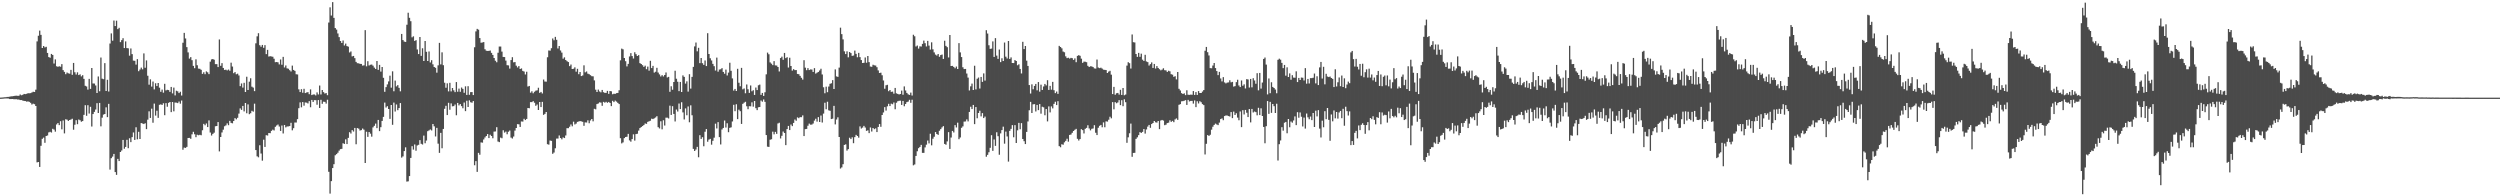 <svg xmlns="http://www.w3.org/2000/svg" width="1920" height="150"><path d="M0 74.955h1v1.000H0zM1 74.893h1v1.000H1zM2 74.794h1v1.000H2zM3 74.689h1v1.000H3zM4 74.647h1v1.000H4zM5 74.461h1v1.148H5zM6 74.370h1v1.297H6zM7 74.235h1v1.868H7zM8 73.963h1v2.128H8zM9 73.953h1v2.067H9zM10 73.792h1v2.416H10zM11 73.593h1v2.657H11zM12 73.465h1v2.708H12zM13 73.569h1v2.860H13zM14 73.554h1v2.892H14zM15 72.530h1v4.317H15zM16 73.150h1v3.717H16zM17 72.830h1v4.437H17zM18 72.136h1v5.394H18zM19 72.300h1v5.332H19zM20 72.017h1v6.062H20zM21 71.592h1v6.307H21zM22 71.633h1v6.581H22zM23 71.536h1v7.410H23zM24 70.990h1v9.310H24zM25 70.459h1v9.160H25zM26 70.667h1v9.374H26zM27 68.856h1v12.548H27zM28 31.796h1v92.937H28zM29 27.466h1v96.954H29zM30 23.491h1v104.728H30zM31 26.753h1v85.242H31zM32 36.869h1v69.712H32zM33 35.319h1v70.338H33zM34 36.399h1v73.249H34zM35 35.930h1v68.523H35zM36 40.653h1v63.402H36zM37 43.848h1v57.846H37zM38 44.330h1v56.900H38zM39 41.401h1v60.395H39zM40 42.190h1v56.750H40zM41 48.820h1v50.728H41zM42 45.637h1v55.490H42zM43 50.881h1v44.702H43zM44 51.318h1v43.177H44zM45 50.908h1v45.204H45zM46 51.237h1v41.850H46zM47 49.279h1v50.060H47zM48 53.877h1v38.646H48zM49 55.181h1v47.278H49zM50 56.981h1v34.622H50zM51 55.712h1v36.180H51zM52 56.339h1v36.549H52zM53 56.586h1v35.593H53zM54 53.654h1v38.157H54zM55 57.427h1v33.746H55zM56 48.333h1v51.283H56zM57 55.478h1v40.331H57zM58 57.258h1v35.041H58zM59 55.565h1v39.832H59zM60 57.653h1v34.152H60zM61 57.099h1v35.269H61zM62 58.694h1v34.793H62zM63 57.763h1v35.231H63zM64 60.588h1v27.630H64zM65 65.896h1v14.895H65zM66 66.395h1v22.521H66zM67 68.823h1v11.948H67zM68 60.549h1v26.633H68zM69 68.251h1v13.784H69zM70 52.210h1v44.962H70zM71 64.109h1v23.507H71zM72 64.146h1v21.778H72zM73 65.635h1v18.506H73zM74 71.406h1v7.864H74zM75 58.724h1v28.037H75zM76 70.102h1v8.949H76zM77 44.195h1v52.813H77zM78 60.437h1v29.913H78zM79 60.818h1v27.193H79zM80 48.469h1v39.095H80zM81 69.903h1v12.508H81zM82 61.290h1v28.683H82zM83 70.314h1v9.435H83zM84 33.420h1v96.835H84zM85 25.671h1v95.804H85zM86 31.249h1v89.036H86zM87 15.779h1v102.446H87zM88 19.999h1v112.173H88zM89 15.890h1v118.392H89zM90 22.351h1v99.659H90zM91 21.343h1v102.354H91zM92 32.380h1v84.356H92zM93 30.810h1v84.725H93zM94 29.321h1v78.126H94zM95 36.920h1v77.311H95zM96 31.780h1v81.053H96zM97 36.903h1v70.447H97zM98 37.102h1v76.715H98zM99 42.730h1v63.477H99zM100 37.198h1v71.982H100zM101 41.587h1v63.724H101zM102 46.567h1v55.145H102zM103 46.701h1v60.773H103zM104 49.603h1v48.128H104zM105 45.433h1v61.568H105zM106 54.703h1v46.535H106zM107 53.379h1v53.357H107zM108 51.898h1v42.619H108zM109 53.257h1v41.604H109zM110 40.986h1v54.273H110zM111 52.016h1v42.643H111zM112 46.401h1v52.790H112zM113 58.167h1v33.749H113zM114 65.010h1v20.510H114zM115 60.938h1v29.615H115zM116 66.498h1v16.967H116zM117 62.600h1v31.647H117zM118 68.639h1v10.920H118zM119 63.930h1v24.873H119zM120 66.094h1v18.952H120zM121 63.754h1v26.758H121zM122 67.347h1v13.155H122zM123 70.484h1v9.623H123zM124 68.804h1v11.773H124zM125 71.147h1v8.170H125zM126 64.365h1v24.085H126zM127 69.434h1v9.792H127zM128 68.967h1v12.994H128zM129 69.147h1v9.840H129zM130 70.548h1v7.803H130zM131 66.790h1v19.331H131zM132 71.708h1v6.653H132zM133 67.280h1v18.233H133zM134 73.263h1v5.506H134zM135 69.660h1v9.196H135zM136 70.163h1v9.035H136zM137 71.491h1v6.497H137zM138 70.428h1v9.193H138zM139 73.390h1v3.812H139zM140 32.845h1v82.141H140zM141 25.243h1v88.096H141zM142 29.527h1v84.080H142zM143 36.196h1v76.612H143zM144 40.225h1v65.784H144zM145 44.983h1v60.882H145zM146 43.854h1v62.743H146zM147 46.221h1v56.939H147zM148 50.571h1v50.627H148zM149 52.394h1v50.742H149zM150 45.587h1v59.765H150zM151 50.105h1v53.381H151zM152 52.709h1v51.175H152zM153 52.856h1v50.668H153zM154 53.612h1v50.286H154zM155 56.744h1v43.309H155zM156 55.488h1v39.658H156zM157 56.994h1v39.218H157zM158 54.824h1v40.011H158zM159 55.571h1v41.996H159zM160 56.920h1v35.542H160zM161 47.366h1v54.420H161zM162 45.636h1v58.429H162zM163 45.311h1v57.521H163zM164 45.891h1v56.011H164zM165 49.242h1v47.714H165zM166 49.251h1v47.536H166zM167 51.510h1v42.231H167zM168 30.318h1v85.939H168zM169 50.542h1v54.685H169zM170 48.489h1v53.247H170zM171 52.150h1v47.445H171zM172 53.717h1v43.276H172zM173 53.516h1v42.789H173zM174 54.069h1v40.698H174zM175 53.419h1v42.753H175zM176 54.307h1v38.527H176zM177 48.129h1v46.224H177zM178 51.094h1v43.631H178zM179 56.214h1v36.689H179zM180 55.338h1v35.380H180zM181 57.053h1v34.572H181zM182 56.583h1v33.867H182zM183 57.965h1v29.305H183zM184 66.166h1v17.097H184zM185 64.104h1v20.274H185zM186 67.299h1v14.043H186zM187 63.607h1v21.973H187zM188 70.654h1v8.434H188zM189 58.908h1v28.094H189zM190 69.106h1v11.084H190zM191 62.725h1v24.991H191zM192 60.101h1v26.902H192zM193 66.564h1v18.544H193zM194 67.290h1v18.493H194zM195 70.014h1v9.621H195zM196 33.281h1v81.945H196zM197 27.920h1v92.142H197zM198 25.511h1v95.308H198zM199 34.691h1v76.895H199zM200 35.867h1v82.025H200zM201 34.522h1v88.878H201zM202 36.729h1v70.517H202zM203 34.663h1v78.184H203zM204 41.567h1v62.272H204zM205 38.277h1v65.817H205zM206 43.435h1v58.712H206zM207 43.151h1v59.124H207zM208 43.390h1v57.097H208zM209 43.551h1v56.040H209zM210 45.125h1v55.072H210zM211 47.762h1v49.624H211zM212 47.606h1v48.726H212zM213 47.882h1v47.742H213zM214 49.465h1v47.719H214zM215 45.675h1v54.868H215zM216 49.738h1v46.682H216zM217 43.672h1v58.841H217zM218 51.825h1v44.185H218zM219 50.297h1v47.527H219zM220 52.496h1v44.632H220zM221 52.788h1v44.300H221zM222 53.899h1v42.913H222zM223 54.861h1v39.450H223zM224 50.365h1v49.751H224zM225 53.692h1v44.789H225zM226 54.451h1v39.669H226zM227 57.028h1v37.098H227zM228 57.192h1v34.308H228zM229 68.582h1v14.513H229zM230 70.685h1v7.956H230zM231 68.492h1v13.946H231zM232 71.196h1v7.180H232zM233 68.218h1v12.945H233zM234 71.496h1v7.217H234zM235 70.991h1v7.860H235zM236 70.751h1v8.696H236zM237 72.329h1v5.350H237zM238 68.664h1v13.691H238zM239 73.006h1v3.736H239zM240 72.568h1v5.727H240zM241 72.572h1v4.344H241zM242 73.261h1v3.678H242zM243 70.964h1v9.464H243zM244 72.536h1v4.320H244zM245 65.685h1v17.265H245zM246 72.537h1v4.089H246zM247 69.127h1v10.570H247zM248 70.758h1v7.313H248zM249 71.809h1v6.445H249zM250 71.481h1v8.108H250zM251 73.135h1v3.471H251zM252 17.329h1v114.629H252zM253 5.656h1v143.011H253zM254 11.945h1v127.153H254zM255 1.640h1v127.436H255zM256 13.716h1v112.407H256zM257 21.546h1v97.686H257zM258 22.730h1v95.649H258zM259 25.684h1v91.626H259zM260 28.521h1v87.141H260zM261 31.503h1v83.053H261zM262 32.992h1v81.319H262zM263 31.061h1v78.969H263zM264 34.926h1v75.627H264zM265 33.465h1v73.557H265zM266 35.358h1v75.293H266zM267 35.824h1v70.076H267zM268 40.296h1v61.213H268zM269 39.536h1v62.998H269zM270 43.289h1v56.648H270zM271 42.942h1v58.078H271zM272 44.634h1v53.628H272zM273 47.489h1v63.300H273zM274 48.525h1v49.812H274zM275 48.617h1v50.219H275zM276 49.050h1v51.225H276zM277 49.087h1v50.839H277zM278 50.400h1v48.294H278zM279 50.181h1v49.388H279zM280 23.129h1v102.050H280zM281 50.926h1v50.268H281zM282 47.006h1v58.093H282zM283 50.266h1v51.136H283zM284 49.699h1v52.973H284zM285 49.576h1v55.360H285zM286 50.416h1v47.407H286zM287 51.912h1v44.685H287zM288 52.952h1v41.970H288zM289 46.832h1v51.578H289zM290 53.678h1v38.408H290zM291 49.819h1v50.896H291zM292 55.014h1v42.670H292zM293 51.444h1v41.457H293zM294 59.772h1v29.970H294zM295 70.503h1v8.311H295zM296 66.937h1v15.640H296zM297 64.800h1v16.774H297zM298 62.505h1v21.213H298zM299 58.093h1v33.193H299zM300 67.341h1v13.309H300zM301 54.769h1v41.056H301zM302 70.088h1v8.697H302zM303 61.919h1v23.744H303zM304 66.361h1v13.884H304zM305 65.403h1v19.212H305zM306 67.460h1v15.541H306zM307 70.160h1v8.990H307zM308 26.077h1v94.963H308zM309 30.754h1v89.367H309zM310 31.945h1v84.085H310zM311 32.202h1v80.958H311zM312 19.020h1v120.459H312zM313 9.769h1v129.470H313zM314 13.650h1v121.586H314zM315 16.301h1v105.012H315zM316 28.648h1v83.649H316zM317 27.907h1v87.010H317zM318 31.449h1v79.508H318zM319 30.802h1v84.957H319zM320 37.992h1v73.704H320zM321 41.517h1v69.708H321zM322 28.402h1v79.241H322zM323 42.889h1v67.564H323zM324 37.089h1v73.898H324zM325 46.833h1v57.303H325zM326 31.507h1v78.501H326zM327 39.778h1v68.148H327zM328 46.829h1v53.919H328zM329 39.500h1v60.643H329zM330 47.979h1v51.459H330zM331 46.228h1v53.989H331zM332 49.392h1v45.847H332zM333 51.476h1v45.553H333zM334 52.055h1v52.728H334zM335 55.804h1v42.401H335zM336 50.154h1v60.169H336zM337 32.918h1v84.487H337zM338 49.463h1v52.601H338zM339 40.197h1v73.648H339zM340 50.080h1v48.945H340zM341 63.542h1v20.012H341zM342 67.372h1v13.908H342zM343 63.982h1v24.368H343zM344 70.218h1v8.725H344zM345 63.607h1v20.653H345zM346 70.177h1v9.223H346zM347 67.568h1v14.114H347zM348 69.380h1v12.109H348zM349 70.739h1v9.526H349zM350 63.033h1v25.487H350zM351 70.453h1v8.624H351zM352 68.063h1v12.873H352zM353 70.521h1v9.383H353zM354 67.235h1v14.266H354zM355 68.273h1v14.893H355zM356 71.277h1v7.479H356zM357 66.309h1v19.060H357zM358 72.912h1v4.438H358zM359 66.207h1v15.989H359zM360 72.812h1v4.242H360zM361 70.755h1v7.770H361zM362 70.689h1v8.214H362zM363 73.013h1v4.614H363zM364 36.300h1v90.636H364zM365 24.111h1v99.623H365zM366 22.193h1v109.792H366zM367 22.770h1v94.631H367zM368 29.229h1v89.603H368zM369 32.804h1v76.576H369zM370 32.630h1v76.931H370zM371 32.286h1v74.824H371zM372 37.815h1v67.754H372zM373 38.939h1v65.531H373zM374 39.139h1v63.848H374zM375 39.061h1v66.977H375zM376 38.805h1v64.691H376zM377 40.603h1v63.850H377zM378 42.198h1v63.999H378zM379 44.564h1v56.497H379zM380 46.629h1v54.354H380zM381 47.825h1v49.875H381zM382 40.492h1v68.226H382zM383 35.753h1v73.423H383zM384 35.735h1v69.928H384zM385 39.652h1v66.532H385zM386 43.745h1v56.284H386zM387 43.819h1v58.021H387zM388 46.542h1v54.532H388zM389 50.077h1v53.029H389zM390 50.216h1v50.980H390zM391 52.691h1v47.576H391zM392 46.149h1v59.524H392zM393 43.942h1v62.471H393zM394 47.856h1v57.019H394zM395 47.671h1v52.656H395zM396 50.423h1v47.891H396zM397 51.825h1v43.516H397zM398 50.750h1v44.731H398zM399 52.991h1v44.510H399zM400 52.553h1v40.723H400zM401 54.429h1v38.984H401zM402 54.958h1v36.282H402zM403 57.169h1v35.026H403zM404 55.102h1v36.259H404zM405 66.443h1v16.490H405zM406 66.021h1v17.127H406zM407 71.159h1v7.278H407zM408 70.103h1v8.325H408zM409 71.627h1v6.027H409zM410 70.467h1v8.433H410zM411 69.657h1v11.601H411zM412 69.394h1v10.899H412zM413 67.355h1v17.105H413zM414 71.339h1v6.999H414zM415 70.625h1v11.618H415zM416 71.776h1v6.468H416zM417 61.088h1v27.107H417zM418 62.627h1v24.827H418zM419 62.735h1v23.290H419zM420 43.955h1v66.766H420zM421 38.733h1v72.349H421zM422 38.908h1v69.026H422zM423 37.007h1v71.188H423zM424 29.520h1v88.624H424zM425 30.902h1v86.251H425zM426 28.309h1v85.553H426zM427 30.576h1v75.879H427zM428 37.235h1v69.144H428zM429 35.338h1v68.707H429zM430 38.758h1v67.228H430zM431 40.381h1v66.615H431zM432 45.045h1v60.485H432zM433 44.030h1v62.022H433zM434 46.061h1v57.953H434zM435 47.022h1v51.423H435zM436 47.646h1v50.786H436zM437 50.797h1v46.552H437zM438 49.537h1v46.060H438zM439 53.003h1v44.042H439zM440 52.806h1v40.660H440zM441 51.698h1v43.903H441zM442 55.016h1v39.912H442zM443 52.863h1v40.716H443zM444 57.009h1v36.296H444zM445 55.292h1v37.664H445zM446 58.412h1v34.810H446zM447 57.973h1v35.554H447zM448 50.167h1v46.440H448zM449 55.555h1v38.441H449zM450 54.897h1v39.234H450zM451 56.602h1v35.833H451zM452 57.003h1v37.690H452zM453 57.729h1v34.769H453zM454 58.506h1v32.901H454zM455 58.632h1v34.533H455zM456 61.735h1v21.807H456zM457 68.887h1v15.096H457zM458 70.674h1v9.237H458zM459 68.833h1v10.618H459zM460 70.258h1v8.341H460zM461 70.909h1v7.904H461zM462 69.088h1v12.153H462zM463 70.822h1v7.417H463zM464 71.304h1v7.564H464zM465 71.297h1v6.861H465zM466 69.808h1v9.136H466zM467 72.098h1v6.163H467zM468 69.895h1v9.169H468zM469 70.160h1v11.341H469zM470 72.405h1v5.014H470zM471 71.968h1v6.445H471zM472 72.065h1v5.189H472zM473 71.507h1v6.506H473zM474 71.397h1v7.593H474zM475 69.315h1v10.631H475zM476 46.352h1v59.788H476zM477 37.342h1v72.773H477zM478 37.904h1v71.479H478zM479 44.533h1v61.532H479zM480 46.985h1v58.206H480zM481 51.004h1v54.022H481zM482 49.074h1v53.742H482zM483 43.359h1v64.462H483zM484 40.806h1v67.980H484zM485 43.060h1v63.738H485zM486 44.966h1v58.225H486zM487 40.163h1v67.829H487zM488 41.613h1v61.350H488zM489 42.992h1v59.695H489zM490 42.366h1v57.947H490zM491 48.476h1v49.874H491zM492 49.145h1v48.422H492zM493 50.053h1v46.761H493zM494 51.361h1v44.694H494zM495 50.449h1v44.348H495zM496 53.148h1v41.998H496zM497 51.163h1v42.437H497zM498 54.291h1v38.825H498zM499 46.686h1v46.034H499zM500 52.285h1v38.859H500zM501 50.605h1v40.824H501zM502 55.762h1v35.104H502zM503 55.098h1v35.122H503zM504 52.069h1v37.170H504zM505 55.721h1v41.956H505zM506 57.143h1v41.516H506zM507 58.746h1v34.406H507zM508 57.708h1v41.624H508zM509 58.749h1v33.615H509zM510 57.619h1v38.810H510zM511 55.631h1v34.754H511zM512 59.504h1v30.845H512zM513 59.022h1v31.974H513zM514 70.485h1v10.690H514zM515 66.248h1v22.035H515zM516 68.919h1v12.656H516zM517 62.982h1v24.498H517zM518 54.312h1v38.998H518zM519 60.449h1v23.666H519zM520 62.795h1v22.880H520zM521 70.008h1v9.479H521zM522 62.939h1v20.811H522zM523 70.661h1v7.871H523zM524 57.882h1v28.440H524zM525 59.056h1v32.676H525zM526 64.186h1v19.087H526zM527 62.450h1v26.082H527zM528 70.371h1v11.400H528zM529 56.963h1v36.962H529zM530 68.044h1v12.831H530zM531 59.015h1v29.525H531zM532 51.377h1v62.951H532zM533 35.638h1v80.318H533zM534 32.669h1v82.161H534zM535 39.429h1v73.364H535zM536 36.704h1v84.078H536zM537 48.494h1v55.351H537zM538 44.562h1v62.127H538zM539 48.547h1v56.811H539zM540 49.793h1v62.543H540zM541 46.431h1v54.718H541zM542 50.733h1v48.410H542zM543 25.497h1v83.337H543zM544 41.454h1v65.741H544zM545 44.758h1v61.876H545zM546 46.428h1v64.662H546zM547 49.059h1v59.071H547zM548 50.857h1v54.852H548zM549 54.167h1v40.832H549zM550 44.222h1v54.427H550zM551 55.031h1v38.777H551zM552 53.403h1v51.928H552zM553 53.175h1v57.752H553zM554 52.314h1v47.097H554zM555 55.228h1v43.021H555zM556 56.611h1v35.950H556zM557 53.431h1v44.522H557zM558 57.978h1v36.696H558zM559 55.760h1v45.758H559zM560 48.176h1v50.029H560zM561 54.350h1v43.438H561zM562 60.227h1v33.049H562zM563 69.594h1v10.889H563zM564 68.290h1v17.088H564zM565 69.910h1v10.171H565zM566 52.827h1v38.642H566zM567 63.543h1v20.677H567zM568 66.229h1v19.182H568zM569 52.138h1v43.027H569zM570 68.629h1v11.120H570zM571 67.930h1v10.925H571zM572 71.643h1v6.561H572zM573 64.846h1v16.786H573zM574 68.555h1v15.285H574zM575 71.344h1v10.201H575zM576 65.650h1v15.998H576zM577 70.093h1v8.524H577zM578 69.252h1v12.674H578zM579 72.893h1v4.688H579zM580 67.236h1v15.868H580zM581 69.157h1v15.414H581zM582 65.491h1v16.883H582zM583 64.957h1v17.244H583zM584 72.833h1v4.395H584zM585 71.360h1v6.709H585zM586 73.673h1v2.713H586zM587 70.853h1v7.355H587zM588 57.112h1v46.644H588zM589 40.374h1v72.284H589zM590 41.676h1v71.182H590zM591 47.919h1v59.417H591zM592 48.910h1v58.024H592zM593 49.999h1v51.127H593zM594 46.946h1v56.197H594zM595 50.210h1v51.084H595zM596 50.353h1v52.469H596zM597 51.481h1v43.330H597zM598 54.886h1v39.399H598zM599 44.597h1v61.769H599zM600 43.528h1v60.745H600zM601 45.931h1v55.062H601zM602 40.631h1v61.529H602zM603 44.655h1v66.789H603zM604 43.937h1v55.208H604zM605 51.887h1v44.818H605zM606 44.342h1v55.571H606zM607 50.682h1v44.950H607zM608 54.217h1v42.668H608zM609 53.090h1v41.335H609zM610 53.861h1v37.939H610zM611 53.809h1v38.912H611zM612 56.798h1v33.359H612zM613 56.966h1v33.820H613zM614 58.275h1v31.692H614zM615 59.764h1v30.230H615zM616 61.115h1v27.523H616zM617 46.254h1v58.240H617zM618 51.971h1v47.215H618zM619 53.922h1v45.095H619zM620 52.308h1v44.274H620zM621 53.801h1v41.131H621zM622 53.280h1v42.484H622zM623 53.421h1v42.259H623zM624 55.241h1v39.653H624zM625 52.310h1v40.315H625zM626 56.537h1v34.660H626zM627 55.790h1v37.611H627zM628 55.251h1v34.728H628zM629 54.117h1v39.557H629zM630 52.796h1v35.955H630zM631 57.168h1v36.941H631zM632 67.045h1v20.185H632zM633 71.611h1v7.299H633zM634 66.575h1v17.354H634zM635 70.815h1v7.325H635zM636 66.446h1v18.314H636zM637 64.362h1v20.746H637zM638 63.948h1v27.502H638zM639 61.529h1v29.604H639zM640 68.345h1v12.945H640zM641 53.319h1v42.227H641zM642 58.696h1v33.086H642zM643 59.036h1v31.087H643zM644 51.926h1v53.308H644zM645 21.252h1v108.165H645zM646 26.193h1v102.366H646zM647 30.251h1v95.831H647zM648 39.430h1v71.886H648zM649 41.534h1v69.318H649zM650 39.446h1v76.231H650zM651 44.034h1v70.478H651zM652 39.948h1v65.818H652zM653 40.755h1v66.042H653zM654 42.923h1v62.541H654zM655 42.657h1v67.332H655zM656 38.853h1v66.449H656zM657 41.377h1v62.187H657zM658 43.968h1v60.462H658zM659 40.623h1v65.128H659zM660 43.856h1v53.199H660zM661 46.137h1v52.565H661zM662 48.393h1v49.612H662zM663 48.223h1v48.456H663zM664 44.115h1v53.806H664zM665 48.173h1v52.323H665zM666 43.011h1v57.066H666zM667 47.706h1v54.542H667zM668 51.099h1v46.810H668zM669 51.316h1v49.684H669zM670 49.721h1v48.583H670zM671 50.182h1v49.057H671zM672 50.318h1v48.283H672zM673 51.617h1v49.798H673zM674 54.069h1v43.399H674zM675 56.069h1v39.223H675zM676 55.803h1v41.563H676zM677 57.810h1v30.507H677zM678 61.800h1v24.591H678zM679 68.164h1v14.098H679zM680 65.464h1v19.490H680zM681 65.133h1v16.514H681zM682 70.029h1v9.672H682zM683 69.100h1v12.350H683zM684 70.574h1v9.022H684zM685 70.351h1v9.730H685zM686 71.932h1v6.753H686zM687 67.531h1v16.377H687zM688 71.700h1v7.205H688zM689 72.162h1v5.612H689zM690 72.554h1v4.843H690zM691 72.203h1v5.126H691zM692 69.596h1v10.978H692zM693 72.764h1v4.745H693zM694 66.341h1v15.268H694zM695 69.478h1v10.412H695zM696 71.379h1v7.065H696zM697 72.430h1v5.586H697zM698 72.905h1v3.752H698zM699 71.138h1v7.806H699zM700 73.351h1v3.229H700zM701 26.674h1v100.295H701zM702 27.868h1v98.455H702zM703 35.705h1v84.039H703zM704 34.952h1v81.195H704zM705 37.311h1v76.493H705zM706 35.562h1v77.292H706zM707 35.755h1v75.489H707zM708 33.691h1v83.719H708zM709 31.169h1v86.246H709zM710 33.185h1v80.033H710zM711 35.675h1v75.413H711zM712 31.375h1v76.529H712zM713 34.997h1v75.118H713zM714 38.092h1v64.620H714zM715 32.517h1v79.099H715zM716 37.901h1v68.645H716zM717 40.223h1v64.802H717zM718 41.928h1v59.522H718zM719 42.632h1v60.256H719zM720 41.474h1v62.086H720zM721 43.600h1v56.799H721zM722 42.291h1v56.865H722zM723 41.890h1v55.958H723zM724 45.269h1v51.617H724zM725 31.268h1v79.255H725zM726 35.206h1v75.932H726zM727 36.250h1v72.326H727zM728 44.143h1v57.357H728zM729 26.856h1v87.536H729zM730 50.692h1v54.958H730zM731 50.576h1v49.990H731zM732 51.430h1v50.324H732zM733 52.406h1v43.694H733zM734 51.104h1v46.778H734zM735 53.001h1v41.187H735zM736 33.124h1v73.780H736zM737 40.218h1v65.365H737zM738 43.808h1v54.350H738zM739 51.668h1v45.428H739zM740 53.027h1v40.357H740zM741 52.959h1v40.318H741zM742 56.487h1v35.220H742zM743 59.596h1v33.614H743zM744 69.478h1v16.500H744zM745 66.317h1v15.635H745zM746 64.189h1v19.560H746zM747 69.141h1v11.467H747zM748 50.509h1v44.838H748zM749 68.639h1v13.566H749zM750 60.462h1v30.389H750zM751 59.531h1v27.228H751zM752 67.979h1v17.047H752zM753 59.108h1v30.273H753zM754 62.890h1v24.000H754zM755 56.395h1v34.271H755zM756 61.920h1v27.654H756zM757 23.208h1v97.180H757zM758 25.768h1v93.145H758zM759 34.739h1v82.179H759zM760 37.545h1v75.978H760zM761 37.308h1v66.541H761zM762 31.796h1v84.082H762zM763 43.708h1v63.397H763zM764 29.311h1v82.722H764zM765 42.722h1v58.872H765zM766 45.213h1v59.365H766zM767 38.024h1v80.799H767zM768 47.719h1v54.734H768zM769 44.728h1v55.177H769zM770 46.844h1v50.422H770zM771 32.658h1v77.682H771zM772 43.545h1v57.539H772zM773 44.916h1v59.886H773zM774 31.463h1v92.641H774zM775 45.241h1v55.268H775zM776 44.063h1v54.893H776zM777 48.387h1v47.705H777zM778 48.414h1v56.988H778zM779 46.124h1v49.956H779zM780 46.832h1v62.967H780zM781 50.126h1v49.994H781zM782 49.412h1v44.948H782zM783 52.923h1v46.360H783zM784 56.402h1v38.159H784zM785 32.105h1v74.625H785zM786 37.664h1v70.774H786zM787 35.304h1v75.363H787zM788 46.616h1v54.683H788zM789 50.655h1v42.605H789zM790 65.314h1v19.370H790zM791 71.815h1v6.441H791zM792 64.749h1v22.019H792zM793 68.538h1v11.582H793zM794 66.008h1v13.979H794zM795 64.448h1v21.134H795zM796 69.350h1v11.218H796zM797 63.033h1v21.545H797zM798 70.382h1v9.522H798zM799 65.008h1v22.306H799zM800 69.069h1v12.917H800zM801 66.412h1v16.034H801zM802 64.485h1v24.024H802zM803 65.563h1v18.214H803zM804 61.600h1v31.624H804zM805 69.044h1v12.669H805zM806 65.926h1v20.395H806zM807 68.844h1v12.845H807zM808 62.855h1v20.411H808zM809 69.253h1v10.512H809zM810 71.509h1v6.608H810zM811 70.282h1v10.423H811zM812 72.075h1v5.651H812zM813 35.230h1v77.002H813zM814 36.098h1v77.007H814zM815 37.099h1v73.709H815zM816 39.587h1v71.582H816zM817 40.158h1v69.160H817zM818 43.244h1v64.926H818zM819 44.650h1v61.918H819zM820 44.361h1v64.443H820zM821 44.986h1v58.649H821zM822 44.453h1v58.885H822zM823 44.672h1v57.313H823zM824 46.015h1v54.617H824zM825 44.856h1v54.828H825zM826 47.777h1v51.172H826zM827 42.882h1v63.727H827zM828 42.321h1v65.630H828zM829 42.834h1v63.966H829zM830 45.063h1v54.183H830zM831 48.259h1v51.704H831zM832 47.327h1v55.189H832zM833 47.417h1v51.515H833zM834 47.748h1v50.457H834zM835 50.520h1v45.665H835zM836 51.451h1v47.203H836zM837 50.872h1v49.252H837zM838 50.980h1v47.933H838zM839 51.516h1v47.147H839zM840 52.517h1v43.648H840zM841 52.707h1v49.212H841zM842 45.703h1v58.049H842zM843 51.890h1v46.220H843zM844 52.338h1v44.295H844zM845 51.964h1v44.003H845zM846 52.681h1v45.037H846zM847 53.518h1v40.477H847zM848 53.668h1v44.084H848zM849 53.801h1v39.404H849zM850 56.039h1v37.330H850zM851 54.973h1v36.976H851zM852 54.373h1v35.273H852zM853 57.327h1v33.528H853zM854 72.231h1v6.204H854zM855 66.725h1v17.226H855zM856 72.777h1v5.661H856zM857 71.653h1v7.658H857zM858 71.366h1v7.332H858zM859 72.633h1v4.256H859zM860 68.946h1v11.819H860zM861 72.927h1v4.004H861zM862 67.560h1v13.980H862zM863 73.159h1v3.132H863zM864 72.616h1v5.875H864zM865 50.365h1v59.294H865zM866 47.768h1v57.697H866zM867 48.519h1v53.829H867zM868 52.645h1v42.279H868zM869 26.483h1v93.939H869zM870 32.402h1v85.065H870zM871 32.600h1v84.734H871zM872 41.484h1v65.174H872zM873 43.659h1v61.813H873zM874 40.606h1v63.155H874zM875 43.608h1v57.847H875zM876 41.225h1v60.854H876zM877 45.801h1v55.451H877zM878 46.774h1v52.328H878zM879 42.068h1v60.518H879zM880 47.190h1v52.228H880zM881 47.713h1v49.527H881zM882 50.337h1v45.610H882zM883 49.250h1v48.905H883zM884 47.910h1v47.394H884zM885 52.164h1v42.324H885zM886 49.105h1v43.834H886zM887 52.613h1v41.346H887zM888 50.745h1v43.391H888zM889 52.197h1v40.710H889zM890 53.132h1v46.035H890zM891 54.012h1v38.563H891zM892 53.446h1v38.663H892zM893 52.429h1v40.196H893zM894 53.899h1v42.254H894zM895 54.080h1v41.682H895zM896 55.254h1v39.238H896zM897 54.322h1v39.897H897zM898 54.767h1v37.624H898zM899 56.999h1v36.601H899zM900 57.350h1v35.471H900zM901 58.978h1v34.852H901zM902 58.498h1v33.202H902zM903 60.971h1v29.962H903zM904 55.307h1v36.735H904zM905 68.200h1v12.282H905zM906 69.455h1v10.533H906zM907 71.550h1v6.257H907zM908 72.202h1v5.485H908zM909 71.667h1v5.711H909zM910 73.039h1v3.870H910zM911 69.326h1v11.281H911zM912 72.780h1v3.929H912zM913 72.833h1v5.076H913zM914 72.650h1v4.855H914zM915 72.739h1v4.740H915zM916 69.951h1v9.631H916zM917 72.888h1v4.279H917zM918 70.717h1v11.540H918zM919 72.934h1v4.846H919zM920 69.915h1v9.559H920zM921 71.416h1v6.317H921zM922 71.412h1v7.113H922zM923 70.290h1v9.683H923zM924 69.173h1v11.562H924zM925 38.958h1v79.649H925zM926 36.032h1v74.397H926zM927 40.090h1v63.652H927zM928 42.619h1v61.775H928zM929 52.327h1v51.167H929zM930 52.412h1v47.150H930zM931 50.319h1v47.009H931zM932 48.400h1v47.524H932zM933 52.267h1v42.657H933zM934 54.584h1v40.984H934zM935 57.680h1v38.444H935zM936 55.202h1v38.968H936zM937 60.267h1v31.174H937zM938 62.515h1v28.440H938zM939 59.221h1v33.070H939zM940 63.286h1v25.842H940zM941 64.053h1v24.631H941zM942 63.432h1v25.294H942zM943 63.299h1v25.855H943zM944 61.653h1v27.821H944zM945 63.227h1v22.854H945zM946 62.887h1v27.823H946zM947 66.534h1v19.175H947zM948 66.133h1v22.165H948zM949 63.074h1v23.900H949zM950 61.237h1v29.095H950zM951 65.652h1v26.706H951zM952 66.865h1v18.750H952zM953 61.818h1v35.804H953zM954 65.824h1v18.817H954zM955 64.776h1v23.117H955zM956 67.945h1v16.481H956zM957 60.793h1v25.804H957zM958 61.025h1v28.894H958zM959 67.221h1v16.556H959zM960 60.607h1v33.376H960zM961 67.048h1v16.623H961zM962 60.082h1v26.288H962zM963 61.783h1v23.871H963zM964 64.311h1v21.818H964zM965 56.198h1v32.384H965zM966 69.367h1v13.418H966zM967 55.988h1v32.400H967zM968 68.038h1v15.171H968zM969 63.402h1v25.682H969zM970 45.254h1v52.241H970zM971 44.208h1v65.845H971zM972 49.595h1v47.308H972zM973 72.510h1v5.131H973zM974 60.262h1v27.165H974zM975 71.557h1v6.685H975zM976 63.171h1v23.498H976zM977 66.764h1v13.128H977zM978 67.577h1v14.002H978zM979 68.777h1v18.019H979zM980 71.634h1v8.027H980zM981 45.924h1v77.383H981zM982 45.041h1v65.724H982zM983 45.832h1v62.025H983zM984 48.306h1v49.359H984zM985 52.303h1v48.064H985zM986 49.867h1v44.413H986zM987 58.103h1v35.554H987zM988 51.686h1v50.641H988zM989 59.130h1v32.250H989zM990 56.393h1v41.327H990zM991 61.253h1v32.100H991zM992 57.773h1v36.434H992zM993 59.602h1v32.910H993zM994 59.720h1v29.690H994zM995 54.789h1v41.314H995zM996 63.039h1v23.126H996zM997 59.866h1v30.566H997zM998 61.449h1v24.941H998zM999 59.541h1v30.089H999zM1000 59.716h1v37.428H1000zM1001 61.808h1v28.494H1001zM1002 52.317h1v46.451H1002zM1003 64.254h1v22.943H1003zM1004 60.636h1v29.476H1004zM1005 64.093h1v27.528H1005zM1006 60.027h1v29.459H1006zM1007 59.992h1v32.252H1007zM1008 59.705h1v27.077H1008zM1009 56.464h1v41.091H1009zM1010 64.030h1v20.959H1010zM1011 58.573h1v30.803H1011zM1012 65.348h1v19.228H1012zM1013 51.753h1v46.996H1013zM1014 47.566h1v58.009H1014zM1015 60.310h1v32.387H1015zM1016 51.318h1v46.402H1016zM1017 64.752h1v20.652H1017zM1018 56.701h1v34.862H1018zM1019 58.794h1v24.151H1019zM1020 59.181h1v32.855H1020zM1021 58.793h1v49.354H1021zM1022 59.887h1v28.033H1022zM1023 60.583h1v32.602H1023zM1024 66.857h1v17.959H1024zM1025 53.213h1v37.645H1025zM1026 66.429h1v19.580H1026zM1027 63.166h1v27.897H1027zM1028 59.514h1v26.862H1028zM1029 66.221h1v18.992H1029zM1030 58.009h1v32.787H1030zM1031 66.822h1v16.757H1031zM1032 60.143h1v36.430H1032zM1033 67.748h1v14.248H1033zM1034 64.915h1v20.439H1034zM1035 62.688h1v26.026H1035zM1036 63.895h1v21.648H1036zM1037 40.264h1v71.207H1037zM1038 39.118h1v69.240H1038zM1039 45.389h1v65.938H1039zM1040 51.100h1v50.946H1040zM1041 45.225h1v55.306H1041zM1042 51.250h1v55.039H1042zM1043 53.358h1v43.014H1043zM1044 49.119h1v50.813H1044zM1045 58.179h1v37.670H1045zM1046 48.960h1v45.686H1046zM1047 59.338h1v36.643H1047zM1048 55.450h1v47.323H1048zM1049 53.256h1v42.794H1049zM1050 59.619h1v34.203H1050zM1051 52.743h1v47.370H1051zM1052 59.583h1v31.019H1052zM1053 57.169h1v34.398H1053zM1054 61.701h1v27.604H1054zM1055 59.553h1v32.525H1055zM1056 62.821h1v32.681H1056zM1057 57.669h1v32.302H1057zM1058 54.493h1v36.096H1058zM1059 65.976h1v20.218H1059zM1060 57.182h1v38.258H1060zM1061 66.210h1v20.168H1061zM1062 58.974h1v29.773H1062zM1063 57.985h1v30.112H1063zM1064 65.519h1v22.908H1064zM1065 57.976h1v36.202H1065zM1066 66.293h1v19.315H1066zM1067 61.111h1v29.750H1067zM1068 67.870h1v15.759H1068zM1069 63.187h1v25.967H1069zM1070 52.350h1v37.766H1070zM1071 60.877h1v28.045H1071zM1072 59.952h1v30.143H1072zM1073 67.968h1v14.699H1073zM1074 66.444h1v20.569H1074zM1075 67.635h1v15.481H1075zM1076 58.907h1v31.011H1076zM1077 57.264h1v30.817H1077zM1078 65.414h1v26.792H1078zM1079 61.226h1v30.381H1079zM1080 68.424h1v13.650H1080zM1081 50.890h1v47.512H1081zM1082 69.816h1v9.755H1082zM1083 45.877h1v65.699H1083zM1084 51.057h1v45.336H1084zM1085 55.847h1v33.508H1085zM1086 63.394h1v25.447H1086zM1087 70.561h1v9.492H1087zM1088 56.130h1v37.340H1088zM1089 72.262h1v5.226H1089zM1090 60.174h1v31.203H1090zM1091 50.088h1v50.748H1091zM1092 47.531h1v50.231H1092zM1093 28.251h1v94.696H1093zM1094 19.456h1v104.829H1094zM1095 15.065h1v105.542H1095zM1096 28.443h1v88.985H1096zM1097 27.676h1v91.865H1097zM1098 35.742h1v78.669H1098zM1099 34.497h1v78.539H1099zM1100 31.650h1v81.402H1100zM1101 38.062h1v71.329H1101zM1102 34.158h1v76.103H1102zM1103 41.977h1v62.964H1103zM1104 34.204h1v76.391H1104zM1105 38.207h1v71.010H1105zM1106 42.161h1v62.064H1106zM1107 37.970h1v65.612H1107zM1108 47.440h1v54.584H1108zM1109 48.632h1v58.561H1109zM1110 51.396h1v46.842H1110zM1111 47.918h1v51.154H1111zM1112 52.725h1v45.827H1112zM1113 52.666h1v48.146H1113zM1114 47.816h1v51.859H1114zM1115 54.484h1v40.044H1115zM1116 51.110h1v51.429H1116zM1117 54.142h1v42.336H1117zM1118 52.505h1v48.375H1118zM1119 43.331h1v52.993H1119zM1120 50.712h1v53.182H1120zM1121 51.135h1v51.028H1121zM1122 56.402h1v38.176H1122zM1123 54.401h1v42.967H1123zM1124 55.738h1v38.658H1124zM1125 58.479h1v34.336H1125zM1126 54.368h1v36.846H1126zM1127 55.538h1v42.824H1127zM1128 54.211h1v40.725H1128zM1129 60.144h1v29.733H1129zM1130 54.220h1v36.671H1130zM1131 61.302h1v28.334H1131zM1132 58.418h1v33.859H1132zM1133 57.763h1v29.207H1133zM1134 58.785h1v37.716H1134zM1135 59.457h1v27.400H1135zM1136 65.143h1v20.380H1136zM1137 64.799h1v19.046H1137zM1138 71.001h1v7.482H1138zM1139 61.571h1v26.768H1139zM1140 67.604h1v14.595H1140zM1141 66.682h1v16.094H1141zM1142 68.382h1v13.678H1142zM1143 70.803h1v8.064H1143zM1144 69.067h1v11.794H1144zM1145 72.714h1v5.143H1145zM1146 66.986h1v15.203H1146zM1147 70.221h1v9.889H1147zM1148 67.799h1v14.902H1148zM1149 36.028h1v67.987H1149zM1150 42.722h1v62.567H1150zM1151 47.639h1v49.871H1151zM1152 49.183h1v50.241H1152zM1153 54.917h1v44.155H1153zM1154 56.713h1v41.862H1154zM1155 51.654h1v41.006H1155zM1156 52.661h1v44.965H1156zM1157 57.599h1v34.829H1157zM1158 57.587h1v36.233H1158zM1159 60.433h1v31.605H1159zM1160 60.457h1v30.329H1160zM1161 63.427h1v25.139H1161zM1162 64.474h1v27.694H1162zM1163 58.687h1v36.943H1163zM1164 64.223h1v24.962H1164zM1165 62.921h1v25.824H1165zM1166 65.118h1v22.826H1166zM1167 59.584h1v28.558H1167zM1168 65.444h1v20.531H1168zM1169 63.966h1v24.445H1169zM1170 62.947h1v28.779H1170zM1171 67.069h1v17.758H1171zM1172 62.037h1v24.591H1172zM1173 67.436h1v16.829H1173zM1174 63.916h1v30.647H1174zM1175 68.437h1v14.897H1175zM1176 63.060h1v22.989H1176zM1177 55.388h1v37.397H1177zM1178 66.454h1v17.918H1178zM1179 61.529h1v29.344H1179zM1180 69.080h1v13.422H1180zM1181 58.379h1v32.628H1181zM1182 65.570h1v17.229H1182zM1183 66.058h1v22.068H1183zM1184 61.226h1v31.694H1184zM1185 67.161h1v16.134H1185zM1186 63.258h1v25.256H1186zM1187 67.694h1v13.978H1187zM1188 61.075h1v29.739H1188zM1189 61.053h1v28.832H1189zM1190 58.915h1v35.312H1190zM1191 60.520h1v36.608H1191zM1192 62.984h1v20.272H1192zM1193 63.943h1v21.005H1193zM1194 69.550h1v11.008H1194zM1195 49.877h1v48.226H1195zM1196 57.087h1v37.564H1196zM1197 58.628h1v29.724H1197zM1198 60.359h1v33.061H1198zM1199 67.136h1v15.838H1199zM1200 59.668h1v29.700H1200zM1201 71.485h1v7.361H1201zM1202 53.975h1v32.139H1202zM1203 70.244h1v8.468H1203zM1204 59.861h1v29.663H1204zM1205 35.158h1v73.009H1205zM1206 45.687h1v58.196H1206zM1207 49.232h1v55.075H1207zM1208 49.133h1v47.977H1208zM1209 52.177h1v42.576H1209zM1210 54.789h1v37.406H1210zM1211 55.879h1v47.984H1211zM1212 57.584h1v37.574H1212zM1213 60.600h1v30.552H1213zM1214 53.648h1v37.806H1214zM1215 60.829h1v30.408H1215zM1216 58.668h1v31.926H1216zM1217 62.001h1v26.925H1217zM1218 58.584h1v33.455H1218zM1219 59.617h1v31.731H1219zM1220 61.132h1v25.549H1220zM1221 59.901h1v31.329H1221zM1222 62.059h1v24.268H1222zM1223 58.781h1v31.511H1223zM1224 62.997h1v21.079H1224zM1225 59.561h1v29.148H1225zM1226 54.821h1v40.273H1226zM1227 60.881h1v24.858H1227zM1228 60.394h1v30.124H1228zM1229 65.767h1v20.249H1229zM1230 60.028h1v30.904H1230zM1231 64.986h1v18.224H1231zM1232 57.812h1v35.027H1232zM1233 60.214h1v28.290H1233zM1234 66.146h1v27.596H1234zM1235 63.415h1v27.640H1235zM1236 66.081h1v17.202H1236zM1237 49.345h1v53.613H1237zM1238 65.350h1v20.227H1238zM1239 56.566h1v36.385H1239zM1240 57.299h1v35.914H1240zM1241 58.496h1v30.382H1241zM1242 47.521h1v44.935H1242zM1243 65.280h1v20.026H1243zM1244 56.868h1v37.461H1244zM1245 64.121h1v19.509H1245zM1246 48.506h1v44.626H1246zM1247 48.903h1v49.607H1247zM1248 57.688h1v32.762H1248zM1249 59.112h1v30.793H1249zM1250 66.171h1v18.208H1250zM1251 56.979h1v34.452H1251zM1252 65.821h1v20.372H1252zM1253 57.353h1v32.872H1253zM1254 44.511h1v57.895H1254zM1255 57.749h1v29.574H1255zM1256 58.576h1v37.315H1256zM1257 67.023h1v17.292H1257zM1258 59.742h1v33.497H1258zM1259 65.906h1v17.065H1259zM1260 58.986h1v33.411H1260zM1261 39.754h1v57.832H1261zM1262 39.027h1v73.973H1262zM1263 45.215h1v55.999H1263zM1264 47.245h1v57.369H1264zM1265 44.443h1v60.340H1265zM1266 49.575h1v49.635H1266zM1267 45.080h1v70.796H1267zM1268 52.876h1v50.904H1268zM1269 46.985h1v53.832H1269zM1270 54.083h1v44.346H1270zM1271 57.328h1v40.261H1271zM1272 54.747h1v47.047H1272zM1273 56.895h1v38.291H1273zM1274 57.336h1v36.904H1274zM1275 50.291h1v42.873H1275zM1276 53.631h1v47.796H1276zM1277 55.927h1v36.725H1277zM1278 59.883h1v31.235H1278zM1279 57.671h1v33.981H1279zM1280 62.820h1v26.098H1280zM1281 58.774h1v40.474H1281zM1282 53.428h1v37.662H1282zM1283 61.488h1v28.379H1283zM1284 59.640h1v30.608H1284zM1285 64.861h1v23.239H1285zM1286 65.138h1v27.188H1286zM1287 64.545h1v22.845H1287zM1288 56.027h1v38.986H1288zM1289 56.325h1v42.052H1289zM1290 61.280h1v36.894H1290zM1291 54.885h1v36.677H1291zM1292 65.644h1v20.100H1292zM1293 52.727h1v42.613H1293zM1294 65.756h1v19.754H1294zM1295 57.435h1v35.125H1295zM1296 58.472h1v27.338H1296zM1297 61.406h1v29.939H1297zM1298 58.364h1v33.943H1298zM1299 64.351h1v21.574H1299zM1300 53.313h1v40.120H1300zM1301 64.910h1v20.308H1301zM1302 55.034h1v34.691H1302zM1303 64.937h1v27.176H1303zM1304 59.194h1v33.036H1304zM1305 64.255h1v27.496H1305zM1306 68.320h1v13.743H1306zM1307 44.769h1v54.260H1307zM1308 54.845h1v37.298H1308zM1309 59.139h1v34.443H1309zM1310 60.202h1v31.638H1310zM1311 62.216h1v30.784H1311zM1312 64.706h1v20.835H1312zM1313 70.950h1v7.855H1313zM1314 55.264h1v38.339H1314zM1315 56.475h1v36.685H1315zM1316 54.371h1v46.482H1316zM1317 54.231h1v55.630H1317zM1318 20.052h1v101.398H1318zM1319 22.973h1v97.762H1319zM1320 30.339h1v87.587H1320zM1321 27.829h1v89.098H1321zM1322 35.972h1v73.695H1322zM1323 30.212h1v97.463H1323zM1324 39.465h1v70.747H1324zM1325 29.158h1v83.260H1325zM1326 38.209h1v70.676H1326zM1327 41.977h1v64.373H1327zM1328 40.693h1v68.447H1328zM1329 41.471h1v69.352H1329zM1330 41.758h1v67.007H1330zM1331 45.578h1v57.080H1331zM1332 47.029h1v55.506H1332zM1333 46.243h1v54.712H1333zM1334 53.295h1v42.310H1334zM1335 49.380h1v47.257H1335zM1336 53.116h1v42.104H1336zM1337 49.565h1v51.287H1337zM1338 53.353h1v41.963H1338zM1339 52.342h1v51.560H1339zM1340 45.458h1v53.618H1340zM1341 54.876h1v37.271H1341zM1342 56.244h1v40.203H1342zM1343 56.987h1v34.819H1343zM1344 49.823h1v48.668H1344zM1345 57.272h1v35.691H1345zM1346 49.810h1v52.163H1346zM1347 57.250h1v35.911H1347zM1348 58.426h1v31.530H1348zM1349 52.078h1v40.869H1349zM1350 61.424h1v27.465H1350zM1351 55.773h1v43.306H1351zM1352 57.498h1v30.226H1352zM1353 56.574h1v40.887H1353zM1354 60.125h1v30.790H1354zM1355 62.414h1v24.416H1355zM1356 58.884h1v29.337H1356zM1357 62.996h1v24.109H1357zM1358 57.095h1v34.877H1358zM1359 64.254h1v21.587H1359zM1360 59.368h1v40.323H1360zM1361 61.479h1v33.081H1361zM1362 59.640h1v24.500H1362zM1363 61.441h1v30.821H1363zM1364 65.779h1v18.211H1364zM1365 64.663h1v22.807H1365zM1366 67.837h1v15.723H1366zM1367 62.242h1v25.230H1367zM1368 66.097h1v17.792H1368zM1369 69.147h1v10.894H1369zM1370 65.746h1v22.342H1370zM1371 69.325h1v11.433H1371zM1372 66.058h1v17.724H1372zM1373 59.030h1v26.329H1373zM1374 28.013h1v97.693H1374zM1375 19.267h1v107.210H1375zM1376 20.707h1v92.504H1376zM1377 26.874h1v88.546H1377zM1378 34.900h1v69.385H1378zM1379 32.306h1v73.590H1379zM1380 34.781h1v68.549H1380zM1381 39.576h1v65.164H1381zM1382 38.959h1v66.722H1382zM1383 42.352h1v59.943H1383zM1384 44.541h1v55.803H1384zM1385 45.219h1v57.842H1385zM1386 44.540h1v57.833H1386zM1387 46.969h1v53.561H1387zM1388 49.649h1v48.850H1388zM1389 50.238h1v46.669H1389zM1390 50.804h1v46.289H1390zM1391 49.924h1v45.767H1391zM1392 52.406h1v40.069H1392zM1393 51.902h1v45.809H1393zM1394 55.057h1v38.993H1394zM1395 54.667h1v39.461H1395zM1396 50.969h1v41.406H1396zM1397 57.147h1v35.105H1397zM1398 54.318h1v36.348H1398zM1399 55.868h1v37.173H1399zM1400 53.882h1v41.324H1400zM1401 56.956h1v34.593H1401zM1402 46.854h1v58.481H1402zM1403 54.614h1v38.495H1403zM1404 55.992h1v39.461H1404zM1405 55.424h1v38.405H1405zM1406 54.702h1v37.823H1406zM1407 52.197h1v39.083H1407zM1408 58.409h1v31.819H1408zM1409 51.686h1v42.594H1409zM1410 62.299h1v26.756H1410zM1411 65.904h1v15.716H1411zM1412 65.933h1v27.140H1412zM1413 68.471h1v12.379H1413zM1414 61.404h1v30.714H1414zM1415 70.114h1v8.804H1415zM1416 56.531h1v33.865H1416zM1417 62.465h1v21.211H1417zM1418 67.991h1v16.557H1418zM1419 61.272h1v24.725H1419zM1420 68.879h1v12.024H1420zM1421 55.837h1v32.203H1421zM1422 72.349h1v5.844H1422zM1423 51.332h1v42.901H1423zM1424 59.737h1v30.906H1424zM1425 59.554h1v35.730H1425zM1426 61.936h1v22.647H1426zM1427 68.289h1v12.801H1427zM1428 50.778h1v40.448H1428zM1429 69.517h1v10.617H1429zM1430 30.598h1v97.920H1430zM1431 31.296h1v84.995H1431zM1432 32.887h1v84.295H1432zM1433 32.236h1v90.122H1433zM1434 11.377h1v127.044H1434zM1435 11.834h1v120.254H1435zM1436 19.124h1v106.421H1436zM1437 16.756h1v106.124H1437zM1438 29.449h1v86.834H1438zM1439 25.718h1v94.619H1439zM1440 35.507h1v84.132H1440zM1441 36.672h1v79.010H1441zM1442 43.645h1v70.684H1442zM1443 42.120h1v69.281H1443zM1444 44.043h1v66.323H1444zM1445 45.325h1v58.481H1445zM1446 45.839h1v55.173H1446zM1447 43.022h1v58.287H1447zM1448 45.399h1v54.544H1448zM1449 27.054h1v86.103H1449zM1450 49.471h1v47.271H1450zM1451 46.928h1v51.738H1451zM1452 41.793h1v54.271H1452zM1453 52.244h1v45.778H1453zM1454 50.527h1v49.207H1454zM1455 55.179h1v38.472H1455zM1456 56.526h1v41.484H1456zM1457 57.710h1v38.546H1457zM1458 40.206h1v60.518H1458zM1459 57.620h1v31.085H1459zM1460 66.295h1v18.640H1460zM1461 63.217h1v24.735H1461zM1462 68.469h1v12.904H1462zM1463 62.406h1v22.153H1463zM1464 69.474h1v9.632H1464zM1465 60.519h1v30.181H1465zM1466 65.935h1v16.406H1466zM1467 63.973h1v20.164H1467zM1468 59.240h1v23.058H1468zM1469 69.825h1v11.837H1469zM1470 68.514h1v12.483H1470zM1471 70.439h1v9.063H1471zM1472 60.889h1v32.704H1472zM1473 67.461h1v14.477H1473zM1474 67.756h1v14.859H1474zM1475 69.051h1v11.111H1475zM1476 71.524h1v6.071H1476zM1477 64.935h1v19.299H1477zM1478 70.756h1v8.232H1478zM1479 63.701h1v21.560H1479zM1480 69.673h1v9.667H1480zM1481 70.636h1v8.353H1481zM1482 71.338h1v7.764H1482zM1483 72.516h1v5.576H1483zM1484 69.593h1v13.250H1484zM1485 72.724h1v4.949H1485zM1486 40.030h1v72.156H1486zM1487 32.846h1v84.816H1487zM1488 32.664h1v83.493H1488zM1489 36.822h1v68.576H1489zM1490 41.998h1v58.643H1490zM1491 39.434h1v58.819H1491zM1492 41.232h1v57.639H1492zM1493 44.809h1v52.543H1493zM1494 46.285h1v54.800H1494zM1495 47.754h1v50.304H1495zM1496 44.298h1v56.956H1496zM1497 47.360h1v51.626H1497zM1498 47.309h1v53.015H1498zM1499 50.448h1v49.280H1499zM1500 48.205h1v50.822H1500zM1501 50.380h1v45.994H1501zM1502 51.427h1v42.197H1502zM1503 54.264h1v41.261H1503zM1504 56.500h1v36.533H1504zM1505 58.278h1v35.681H1505zM1506 60.033h1v32.295H1506zM1507 51.742h1v49.162H1507zM1508 48.981h1v55.932H1508zM1509 49.505h1v52.392H1509zM1510 50.699h1v51.210H1510zM1511 52.570h1v46.963H1511zM1512 54.350h1v43.250H1512zM1513 55.808h1v40.283H1513zM1514 37.541h1v77.156H1514zM1515 47.181h1v53.754H1515zM1516 49.654h1v51.564H1516zM1517 52.363h1v44.785H1517zM1518 52.599h1v44.246H1518zM1519 52.686h1v43.188H1519zM1520 52.226h1v43.358H1520zM1521 48.226h1v45.118H1521zM1522 53.428h1v40.492H1522zM1523 55.444h1v39.640H1523zM1524 54.208h1v43.800H1524zM1525 57.422h1v33.013H1525zM1526 57.390h1v37.963H1526zM1527 56.689h1v32.370H1527zM1528 55.959h1v37.178H1528zM1529 60.363h1v26.223H1529zM1530 68.570h1v12.111H1530zM1531 65.535h1v16.244H1531zM1532 69.316h1v10.471H1532zM1533 65.976h1v16.863H1533zM1534 71.231h1v6.678H1534zM1535 59.752h1v35.078H1535zM1536 68.901h1v11.639H1536zM1537 65.414h1v18.762H1537zM1538 67.585h1v17.984H1538zM1539 69.884h1v10.537H1539zM1540 64.932h1v18.924H1540zM1541 70.390h1v8.245H1541zM1542 33.061h1v83.989H1542zM1543 29.170h1v92.630H1543zM1544 24.210h1v97.200H1544zM1545 29.733h1v84.524H1545zM1546 36.505h1v77.477H1546zM1547 36.109h1v80.686H1547zM1548 37.572h1v75.364H1548zM1549 37.389h1v69.392H1549zM1550 41.120h1v67.905H1550zM1551 38.735h1v66.964H1551zM1552 43.377h1v64.934H1552zM1553 43.420h1v63.988H1553zM1554 41.837h1v62.060H1554zM1555 45.500h1v54.112H1555zM1556 42.021h1v59.220H1556zM1557 45.266h1v50.731H1557zM1558 44.698h1v54.223H1558zM1559 46.551h1v50.898H1559zM1560 48.623h1v47.293H1560zM1561 49.216h1v55.520H1561zM1562 50.315h1v46.598H1562zM1563 51.191h1v48.444H1563zM1564 51.455h1v43.411H1564zM1565 51.585h1v47.523H1565zM1566 50.885h1v43.899H1566zM1567 53.031h1v41.457H1567zM1568 51.632h1v44.392H1568zM1569 55.675h1v40.748H1569zM1570 49.888h1v54.246H1570zM1571 53.936h1v42.692H1571zM1572 54.556h1v40.865H1572zM1573 54.149h1v40.223H1573zM1574 56.243h1v35.825H1574zM1575 69.414h1v12.591H1575zM1576 70.764h1v8.627H1576zM1577 68.105h1v19.507H1577zM1578 71.322h1v6.850H1578zM1579 66.614h1v14.220H1579zM1580 69.331h1v9.784H1580zM1581 71.407h1v7.003H1581zM1582 71.177h1v7.177H1582zM1583 72.352h1v5.335H1583zM1584 68.734h1v15.848H1584zM1585 73.164h1v3.244H1585zM1586 72.616h1v5.662H1586zM1587 71.411h1v7.483H1587zM1588 72.726h1v5.908H1588zM1589 70.576h1v9.068H1589zM1590 73.276h1v3.530H1590zM1591 69.108h1v13.370H1591zM1592 72.825h1v3.724H1592zM1593 70.176h1v9.028H1593zM1594 71.883h1v6.201H1594zM1595 73.364h1v4.824H1595zM1596 72.891h1v5.063H1596zM1597 73.854h1v2.456H1597zM1598 17.836h1v113.518H1598zM1599 6.008h1v143.131H1599zM1600 11.865h1v126.177H1600zM1601 2.033h1v126.566H1601zM1602 13.481h1v105.222H1602zM1603 20.823h1v98.542H1603zM1604 22.700h1v95.506H1604zM1605 23.819h1v92.945H1605zM1606 28.474h1v87.078H1606zM1607 31.950h1v84.047H1607zM1608 33.232h1v80.778H1608zM1609 31.621h1v78.885H1609zM1610 34.877h1v77.744H1610zM1611 33.441h1v72.778H1611zM1612 35.332h1v74.424H1612zM1613 35.397h1v70.389H1613zM1614 38.958h1v62.302H1614zM1615 39.444h1v62.951H1615zM1616 44.262h1v56.130H1616zM1617 44.144h1v56.372H1617zM1618 44.997h1v53.040H1618zM1619 47.836h1v59.694H1619zM1620 48.003h1v49.788H1620zM1621 46.650h1v51.446H1621zM1622 46.910h1v52.207H1622zM1623 48.561h1v51.564H1623zM1624 48.169h1v53.771H1624zM1625 48.738h1v51.537H1625zM1626 44.534h1v65.890H1626zM1627 46.999h1v56.973H1627zM1628 48.889h1v53.839H1628zM1629 50.001h1v50.550H1629zM1630 52.118h1v45.993H1630zM1631 52.360h1v45.120H1631zM1632 50.629h1v43.775H1632zM1633 47.173h1v50.579H1633zM1634 52.750h1v40.450H1634zM1635 45.881h1v47.830H1635zM1636 53.108h1v40.298H1636zM1637 52.261h1v45.119H1637zM1638 54.449h1v37.302H1638zM1639 55.860h1v33.915H1639zM1640 66.110h1v24.628H1640zM1641 71.580h1v6.301H1641zM1642 69.660h1v11.121H1642zM1643 62.822h1v19.246H1643zM1644 61.861h1v28.270H1644zM1645 66.641h1v15.510H1645zM1646 71.220h1v6.518H1646zM1647 57.103h1v33.587H1647zM1648 70.658h1v10.799H1648zM1649 54.819h1v38.844H1649zM1650 61.980h1v21.525H1650zM1651 63.956h1v18.308H1651zM1652 61.259h1v26.217H1652zM1653 69.768h1v10.207H1653zM1654 30.420h1v89.468H1654zM1655 31.048h1v88.172H1655zM1656 32.670h1v85.113H1656zM1657 34.554h1v82.052H1657zM1658 19.717h1v114.768H1658zM1659 14.156h1v128.089H1659zM1660 20.386h1v104.096H1660zM1661 20.222h1v105.482H1661zM1662 27.649h1v89.571H1662zM1663 18.675h1v104.605H1663zM1664 28.951h1v87.174H1664zM1665 36.043h1v81.446H1665zM1666 40.907h1v78.720H1666zM1667 39.007h1v69.930H1667zM1668 39.509h1v73.062H1668zM1669 44.379h1v59.066H1669zM1670 34.581h1v68.682H1670zM1671 37.647h1v64.072H1671zM1672 38.483h1v71.075H1672zM1673 39.728h1v74.162H1673zM1674 45.355h1v58.416H1674zM1675 44.960h1v63.046H1675zM1676 45.378h1v56.879H1676zM1677 48.439h1v56.330H1677zM1678 50.051h1v48.686H1678zM1679 53.216h1v46.426H1679zM1680 53.210h1v47.511H1680zM1681 51.074h1v47.946H1681zM1682 31.392h1v81.723H1682zM1683 35.664h1v73.809H1683zM1684 36.530h1v76.549H1684zM1685 49.441h1v54.378H1685zM1686 51.237h1v44.259H1686zM1687 64.325h1v19.532H1687zM1688 68.977h1v11.698H1688zM1689 64.790h1v25.799H1689zM1690 69.284h1v9.723H1690zM1691 65.451h1v19.810H1691zM1692 68.696h1v11.348H1692zM1693 64.384h1v21.775H1693zM1694 68.134h1v13.538H1694zM1695 70.902h1v9.147H1695zM1696 58.488h1v33.770H1696zM1697 70.307h1v9.139H1697zM1698 68.964h1v12.968H1698zM1699 71.172h1v7.138H1699zM1700 68.246h1v11.705H1700zM1701 67.711h1v14.648H1701zM1702 71.893h1v6.185H1702zM1703 63.144h1v25.954H1703zM1704 72.065h1v6.081H1704zM1705 69.222h1v10.857H1705zM1706 72.624h1v5.702H1706zM1707 70.181h1v10.382H1707zM1708 69.758h1v9.184H1708zM1709 73.016h1v4.140H1709zM1710 31.904h1v93.096H1710zM1711 22.269h1v102.063H1711zM1712 24.626h1v107.781H1712zM1713 23.072h1v95.128H1713zM1714 28.814h1v93.987H1714zM1715 32.407h1v76.842H1715zM1716 32.348h1v76.409H1716zM1717 32.693h1v72.647H1717zM1718 38.041h1v67.520H1718zM1719 39.293h1v65.000H1719zM1720 38.998h1v64.637H1720zM1721 39.009h1v66.952H1721zM1722 39.211h1v64.683H1722zM1723 41.126h1v64.127H1723zM1724 42.526h1v65.027H1724zM1725 44.122h1v55.410H1725zM1726 46.788h1v54.388H1726zM1727 47.215h1v51.284H1727zM1728 35.734h1v73.192H1728zM1729 36.532h1v72.723H1729zM1730 35.546h1v70.019H1730zM1731 39.448h1v67.350H1731zM1732 43.458h1v56.426H1732zM1733 43.295h1v56.921H1733zM1734 45.837h1v55.196H1734zM1735 50.333h1v53.287H1735zM1736 50.169h1v53.893H1736zM1737 53.194h1v47.755H1737zM1738 44.104h1v62.039H1738zM1739 44.203h1v63.144H1739zM1740 47.186h1v53.873H1740zM1741 47.559h1v52.643H1741zM1742 48.405h1v49.527H1742zM1743 49.429h1v46.888H1743zM1744 50.967h1v47.224H1744zM1745 50.582h1v45.075H1745zM1746 52.867h1v39.677H1746zM1747 52.216h1v42.168H1747zM1748 53.954h1v37.473H1748zM1749 55.581h1v38.197H1749zM1750 54.268h1v37.458H1750zM1751 63.610h1v20.472H1751zM1752 64.108h1v21.828H1752zM1753 70.447h1v9.281H1753zM1754 68.284h1v12.095H1754zM1755 69.937h1v10.016H1755zM1756 67.680h1v14.104H1756zM1757 67.866h1v13.752H1757zM1758 67.401h1v15.116H1758zM1759 61.178h1v24.831H1759zM1760 68.043h1v15.064H1760zM1761 65.281h1v24.420H1761zM1762 67.137h1v14.333H1762zM1763 61.503h1v27.426H1763zM1764 62.423h1v25.711H1764zM1765 65.094h1v19.447H1765zM1766 31.343h1v79.047H1766zM1767 35.888h1v81.597H1767zM1768 38.492h1v72.911H1768zM1769 43.070h1v68.284H1769zM1770 46.993h1v55.473H1770zM1771 45.350h1v57.933H1771zM1772 41.913h1v58.084H1772zM1773 49.360h1v51.970H1773zM1774 50.082h1v45.972H1774zM1775 42.638h1v58.958H1775zM1776 53.324h1v39.266H1776zM1777 57.154h1v34.480H1777zM1778 57.967h1v30.812H1778zM1779 55.705h1v31.727H1779zM1780 54.782h1v36.825H1780zM1781 59.377h1v26.136H1781zM1782 59.325h1v25.513H1782zM1783 62.829h1v22.526H1783zM1784 64.536h1v20.874H1784zM1785 63.967h1v22.821H1785zM1786 64.935h1v18.250H1786zM1787 66.550h1v16.012H1787zM1788 67.274h1v14.104H1788zM1789 67.684h1v13.931H1789zM1790 67.977h1v13.524H1790zM1791 69.483h1v11.781H1791zM1792 69.728h1v10.783H1792zM1793 70.899h1v9.074H1793zM1794 71.540h1v7.277H1794zM1795 70.922h1v8.771H1795zM1796 71.582h1v7.590H1796zM1797 71.408h1v7.722H1797zM1798 71.239h1v8.048H1798zM1799 71.955h1v6.856H1799zM1800 71.529h1v7.396H1800zM1801 72.147h1v5.711H1801zM1802 72.587h1v5.627H1802zM1803 72.350h1v5.528H1803zM1804 72.451h1v4.976H1804zM1805 71.533h1v6.874H1805zM1806 72.757h1v4.424H1806zM1807 72.072h1v5.219H1807zM1808 71.681h1v6.557H1808zM1809 72.335h1v4.968H1809zM1810 71.886h1v5.654H1810zM1811 72.296h1v5.370H1811zM1812 72.573h1v4.866H1812zM1813 72.129h1v5.824H1813zM1814 72.694h1v4.968H1814zM1815 72.881h1v4.413H1815zM1816 73.469h1v3.106H1816zM1817 72.918h1v4.376H1817zM1818 72.819h1v4.656H1818zM1819 72.662h1v4.290H1819zM1820 72.967h1v3.920H1820zM1821 73.285h1v3.438H1821zM1822 74.041h1v2.102H1822zM1823 73.611h1v2.657H1823zM1824 73.573h1v2.892H1824zM1825 72.917h1v4.305H1825zM1826 72.971h1v4.029H1826zM1827 73.839h1v2.258H1827zM1828 74.053h1v1.970H1828zM1829 73.520h1v2.802H1829zM1830 74.498h1v1.000H1830zM1831 74.085h1v1.730H1831zM1832 74.143h1v1.731H1832zM1833 74.387h1v1.283H1833zM1834 73.945h1v2.095H1834zM1835 73.691h1v2.546H1835zM1836 74.380h1v1.213H1836zM1837 74.359h1v1.305H1837zM1838 74.363h1v1.260H1838zM1839 74.493h1v1.087H1839zM1840 74.445h1v1.168H1840zM1841 74.394h1v1.192H1841zM1842 74.382h1v1.205H1842zM1843 74.431h1v1.118H1843zM1844 74.570h1v1.000H1844zM1845 74.704h1v1.000H1845zM1846 74.764h1v1.000H1846zM1847 74.732h1v1.000H1847zM1848 74.714h1v1.000H1848zM1849 74.726h1v1.000H1849zM1850 74.763h1v1.000H1850zM1851 74.714h1v1.000H1851zM1852 74.687h1v1.000H1852zM1853 74.588h1v1.000H1853zM1854 74.669h1v1.000H1854zM1855 74.618h1v1.000H1855zM1856 74.662h1v1.000H1856zM1857 74.787h1v1.000H1857zM1858 74.840h1v1.000H1858zM1859 74.824h1v1.000H1859zM1860 74.817h1v1.000H1860zM1861 74.842h1v1.000H1861zM1862 74.833h1v1.000H1862zM1863 74.818h1v1.000H1863zM1864 74.889h1v1.000H1864zM1865 74.856h1v1.000H1865zM1866 74.907h1v1.000H1866zM1867 74.911h1v1.000H1867zM1868 74.877h1v1.000H1868zM1869 74.939h1v1.000H1869zM1870 74.906h1v1.000H1870zM1871 74.921h1v1.000H1871zM1872 74.928h1v1.000H1872zM1873 74.940h1v1.000H1873zM1874 74.940h1v1.000H1874zM1875 74.939h1v1.000H1875zM1876 74.940h1v1.000H1876zM1877 74.946h1v1.000H1877zM1878 74.943h1v1.000H1878zM1879 74.942h1v1.000H1879zM1880 74.942h1v1.000H1880zM1881 74.939h1v1.000H1881zM1882 74.948h1v1.000H1882zM1883 74.959h1v1.000H1883zM1884 74.978h1v1.000H1884zM1885 74.955h1v1.000H1885zM1886 74.962h1v1.000H1886zM1887 74.977h1v1.000H1887zM1888 74.976h1v1.000H1888zM1889 74.971h1v1.000H1889zM1890 74.988h1v1.000H1890zM1891 74.988h1v1.000H1891zM1892 74.991h1v1.000H1892zM1893 74.981h1v1.000H1893zM1894 74.974h1v1.000H1894zM1895 74.980h1v1.000H1895zM1896 74.989h1v1.000H1896zM1897 74.986h1v1.000H1897zM1898 74.986h1v1.000H1898zM1899 74.989h1v1.000H1899zM1900 74.988h1v1.000H1900zM1901 74.991h1v1.000H1901zM1902 74.992h1v1.000H1902zM1903 74.990h1v1.000H1903zM1904 74.991h1v1.000H1904zM1905 74.995h1v1.000H1905zM1906 74.997h1v1.000H1906zM1907 74.997h1v1.000H1907zM1908 74.996h1v1.000H1908zM1909 74.994h1v1.000H1909zM1910 74.995h1v1.000H1910zM1911 74.997h1v1.000H1911zM1912 74.999h1v1.000H1912zM1913 74.997h1v1.000H1913zM1914 74.997h1v1.000H1914zM1915 74.999h1v1.000H1915zM1916 74.999h1v1.000H1916zM1917 74.999h1v1.000H1917zM1918 75.000h1v1.000H1918zM1919 75.000h1v1.000H1919z" fill="#4a4a4a"/></svg>